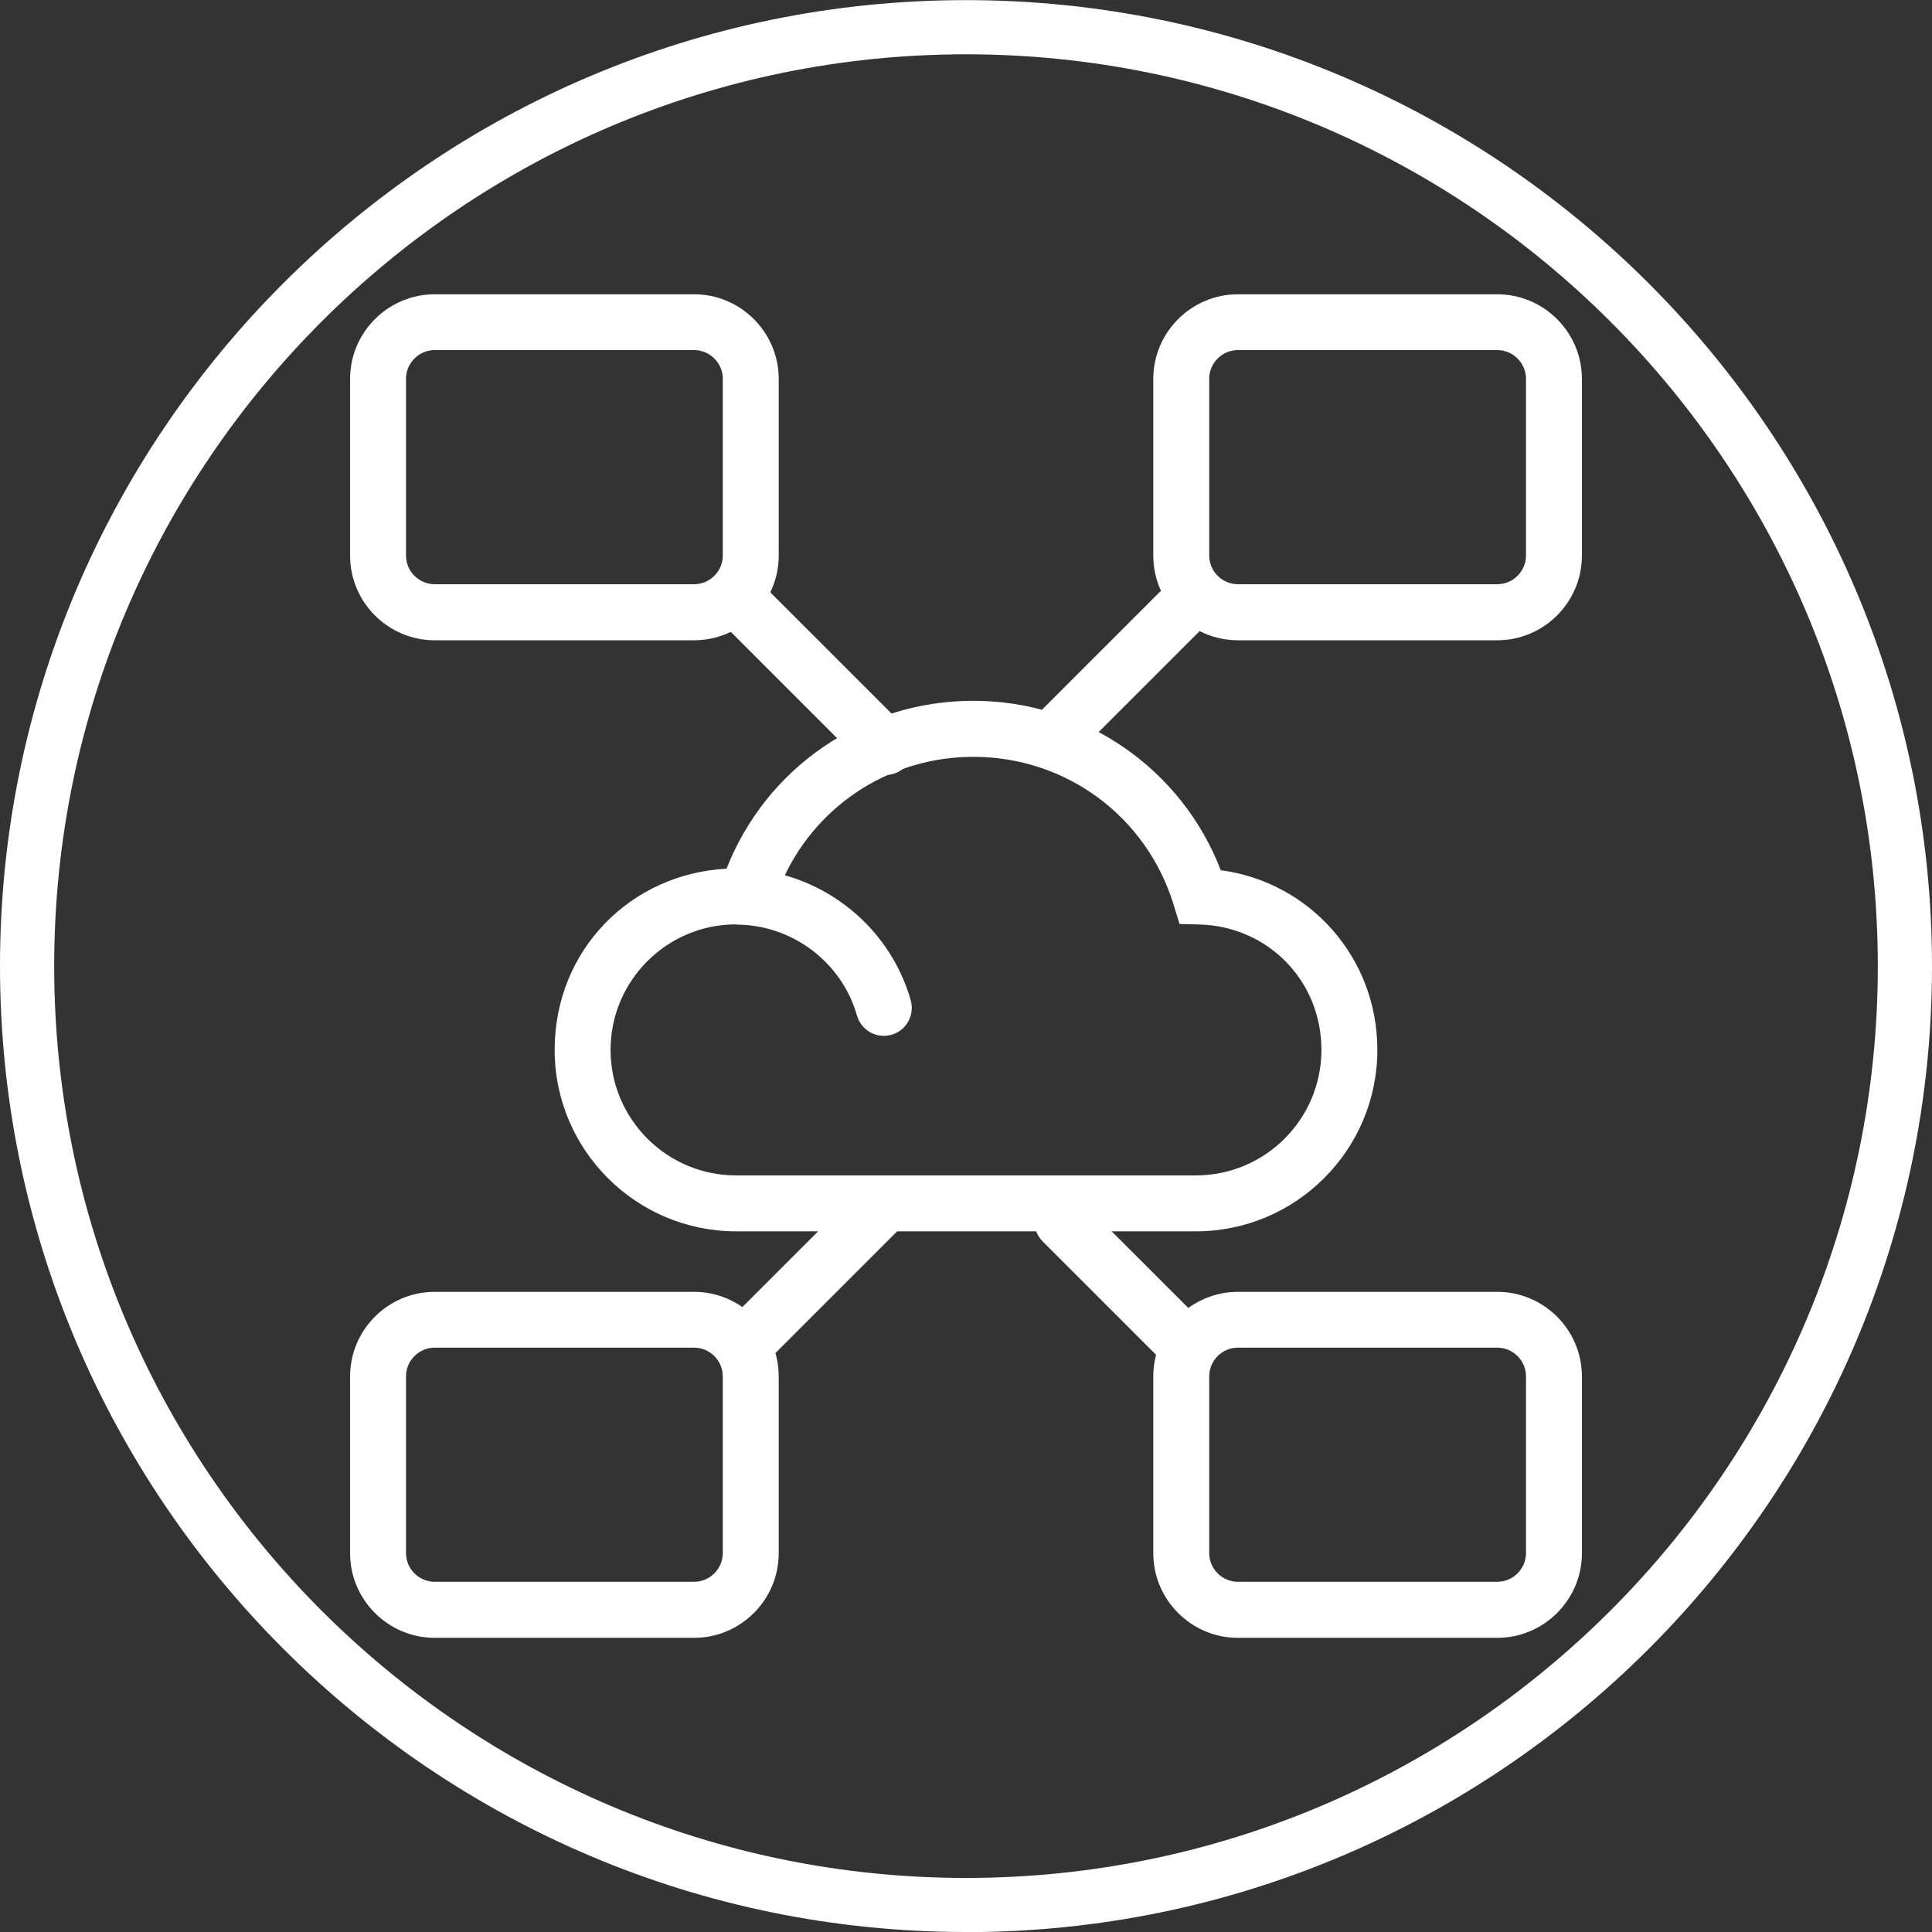 <?xml version="1.0" encoding="UTF-8"?><svg id="a" xmlns="http://www.w3.org/2000/svg" viewBox="0 0 155.46 155.47"><rect x="0" y="0" width="155.46" height="155.47" fill="#333333" stroke="none"/><defs><style>.b{fill:#fff;}</style></defs><path class="b" d="M77.73,155.47c42.86,0,77.73-34.87,77.73-77.73,0-42.86-34.87-77.73-77.73-77.73C34.87,0,0,34.87,0,77.73s34.87,77.73,77.73,77.73Zm0-4.36c-40.46,0-73.37-32.91-73.37-73.37,0-40.46,32.91-73.37,73.37-73.37,40.46,0,73.37,32.91,73.37,73.37,0,40.46-32.91,73.37-73.37,73.37Z"/><path class="b" d="M96.23,99.08H59.23c-8.05,0-14.6-6.55-14.6-14.6s6.14-14.18,13.83-14.58c3.2-8.14,10.99-13.51,19.86-13.51s16.74,5.42,19.91,13.63c7.18,.97,12.6,7.04,12.6,14.46,0,8.05-6.55,14.6-14.6,14.6Zm-37-24.7c-5.57,0-10.1,4.53-10.1,10.1s4.53,10.1,10.1,10.1h37c5.57,0,10.1-4.53,10.1-10.1s-4.31-9.94-9.81-10.09l-1.61-.04-.47-1.54c-2.18-7.12-8.66-11.91-16.11-11.91-6.58,0-12.41,3.74-15.18,9.53,4.8,1.35,8.72,5.11,10.13,10.05,.34,1.2-.35,2.44-1.54,2.78-1.2,.35-2.44-.35-2.78-1.54-1.23-4.31-5.23-7.32-9.72-7.32Z"/><g><path class="b" d="M55.85,51.52h-20.87c-3.75,0-6.81-3.06-6.81-6.81v-14.22c0-3.75,3.06-6.81,6.81-6.81h20.87c3.75,0,6.81,3.06,6.81,6.81v14.22c0,3.75-3.06,6.81-6.81,6.81Zm-20.87-23.35c-1.27,0-2.31,1.04-2.31,2.31v14.22c0,1.27,1.04,2.31,2.31,2.31h20.87c1.27,0,2.31-1.04,2.31-2.31v-14.22c0-1.27-1.04-2.31-2.31-2.31h-20.87Z"/><path class="b" d="M120.48,51.52h-20.87c-3.75,0-6.81-3.06-6.81-6.81v-14.22c0-3.75,3.06-6.81,6.81-6.81h20.87c3.75,0,6.81,3.06,6.81,6.81v14.22c0,3.75-3.06,6.81-6.81,6.81Zm-20.87-23.35c-1.27,0-2.31,1.04-2.31,2.31v14.22c0,1.27,1.04,2.31,2.31,2.31h20.87c1.27,0,2.31-1.04,2.31-2.31v-14.22c0-1.27-1.04-2.31-2.31-2.31h-20.87Z"/><path class="b" d="M55.85,131.79h-20.87c-3.75,0-6.81-3.06-6.81-6.81v-14.22c0-3.76,3.06-6.81,6.81-6.81h20.87c3.75,0,6.81,3.06,6.81,6.81v14.22c0,3.75-3.06,6.81-6.81,6.81Zm-20.87-23.35c-1.27,0-2.31,1.04-2.31,2.31v14.22c0,1.27,1.04,2.31,2.31,2.31h20.87c1.27,0,2.31-1.04,2.31-2.31v-14.22c0-1.27-1.04-2.31-2.31-2.31h-20.87Z"/><path class="b" d="M120.48,131.79h-20.87c-3.75,0-6.81-3.06-6.81-6.81v-14.22c0-3.76,3.06-6.81,6.81-6.81h20.87c3.75,0,6.81,3.06,6.81,6.81v14.22c0,3.75-3.06,6.81-6.81,6.81Zm-20.87-23.35c-1.27,0-2.31,1.04-2.31,2.31v14.22c0,1.27,1.04,2.31,2.31,2.31h20.87c1.27,0,2.31-1.04,2.31-2.31v-14.22c0-1.27-1.04-2.31-2.31-2.31h-20.87Z"/></g><path class="b" d="M71.25,62.36c-.58,0-1.15-.22-1.59-.66l-10.84-10.84c-.88-.88-.88-2.3,0-3.18s2.3-.88,3.18,0l10.84,10.84c.88,.88,.88,2.3,0,3.18-.44,.44-1.01,.66-1.59,.66Z"/><path class="b" d="M85.49,60.89c-.58,0-1.15-.22-1.59-.66-.88-.88-.88-2.3,0-3.18l9.37-9.37c.88-.88,2.3-.88,3.18,0s.88,2.3,0,3.18l-9.37,9.37c-.44,.44-1.01,.66-1.59,.66Z"/><path class="b" d="M60.42,109.92c-.58,0-1.15-.22-1.59-.66-.88-.88-.88-2.3,0-3.18l10.84-10.84c.88-.88,2.3-.88,3.18,0s.88,2.3,0,3.18l-10.84,10.84c-.44,.44-1.01,.66-1.59,.66Z"/><path class="b" d="M94.86,109.92c-.58,0-1.15-.22-1.59-.66l-9.37-9.37c-.88-.88-.88-2.3,0-3.18s2.3-.88,3.18,0l9.37,9.37c.88,.88,.88,2.3,0,3.18-.44,.44-1.01,.66-1.59,.66Z"/></svg>
